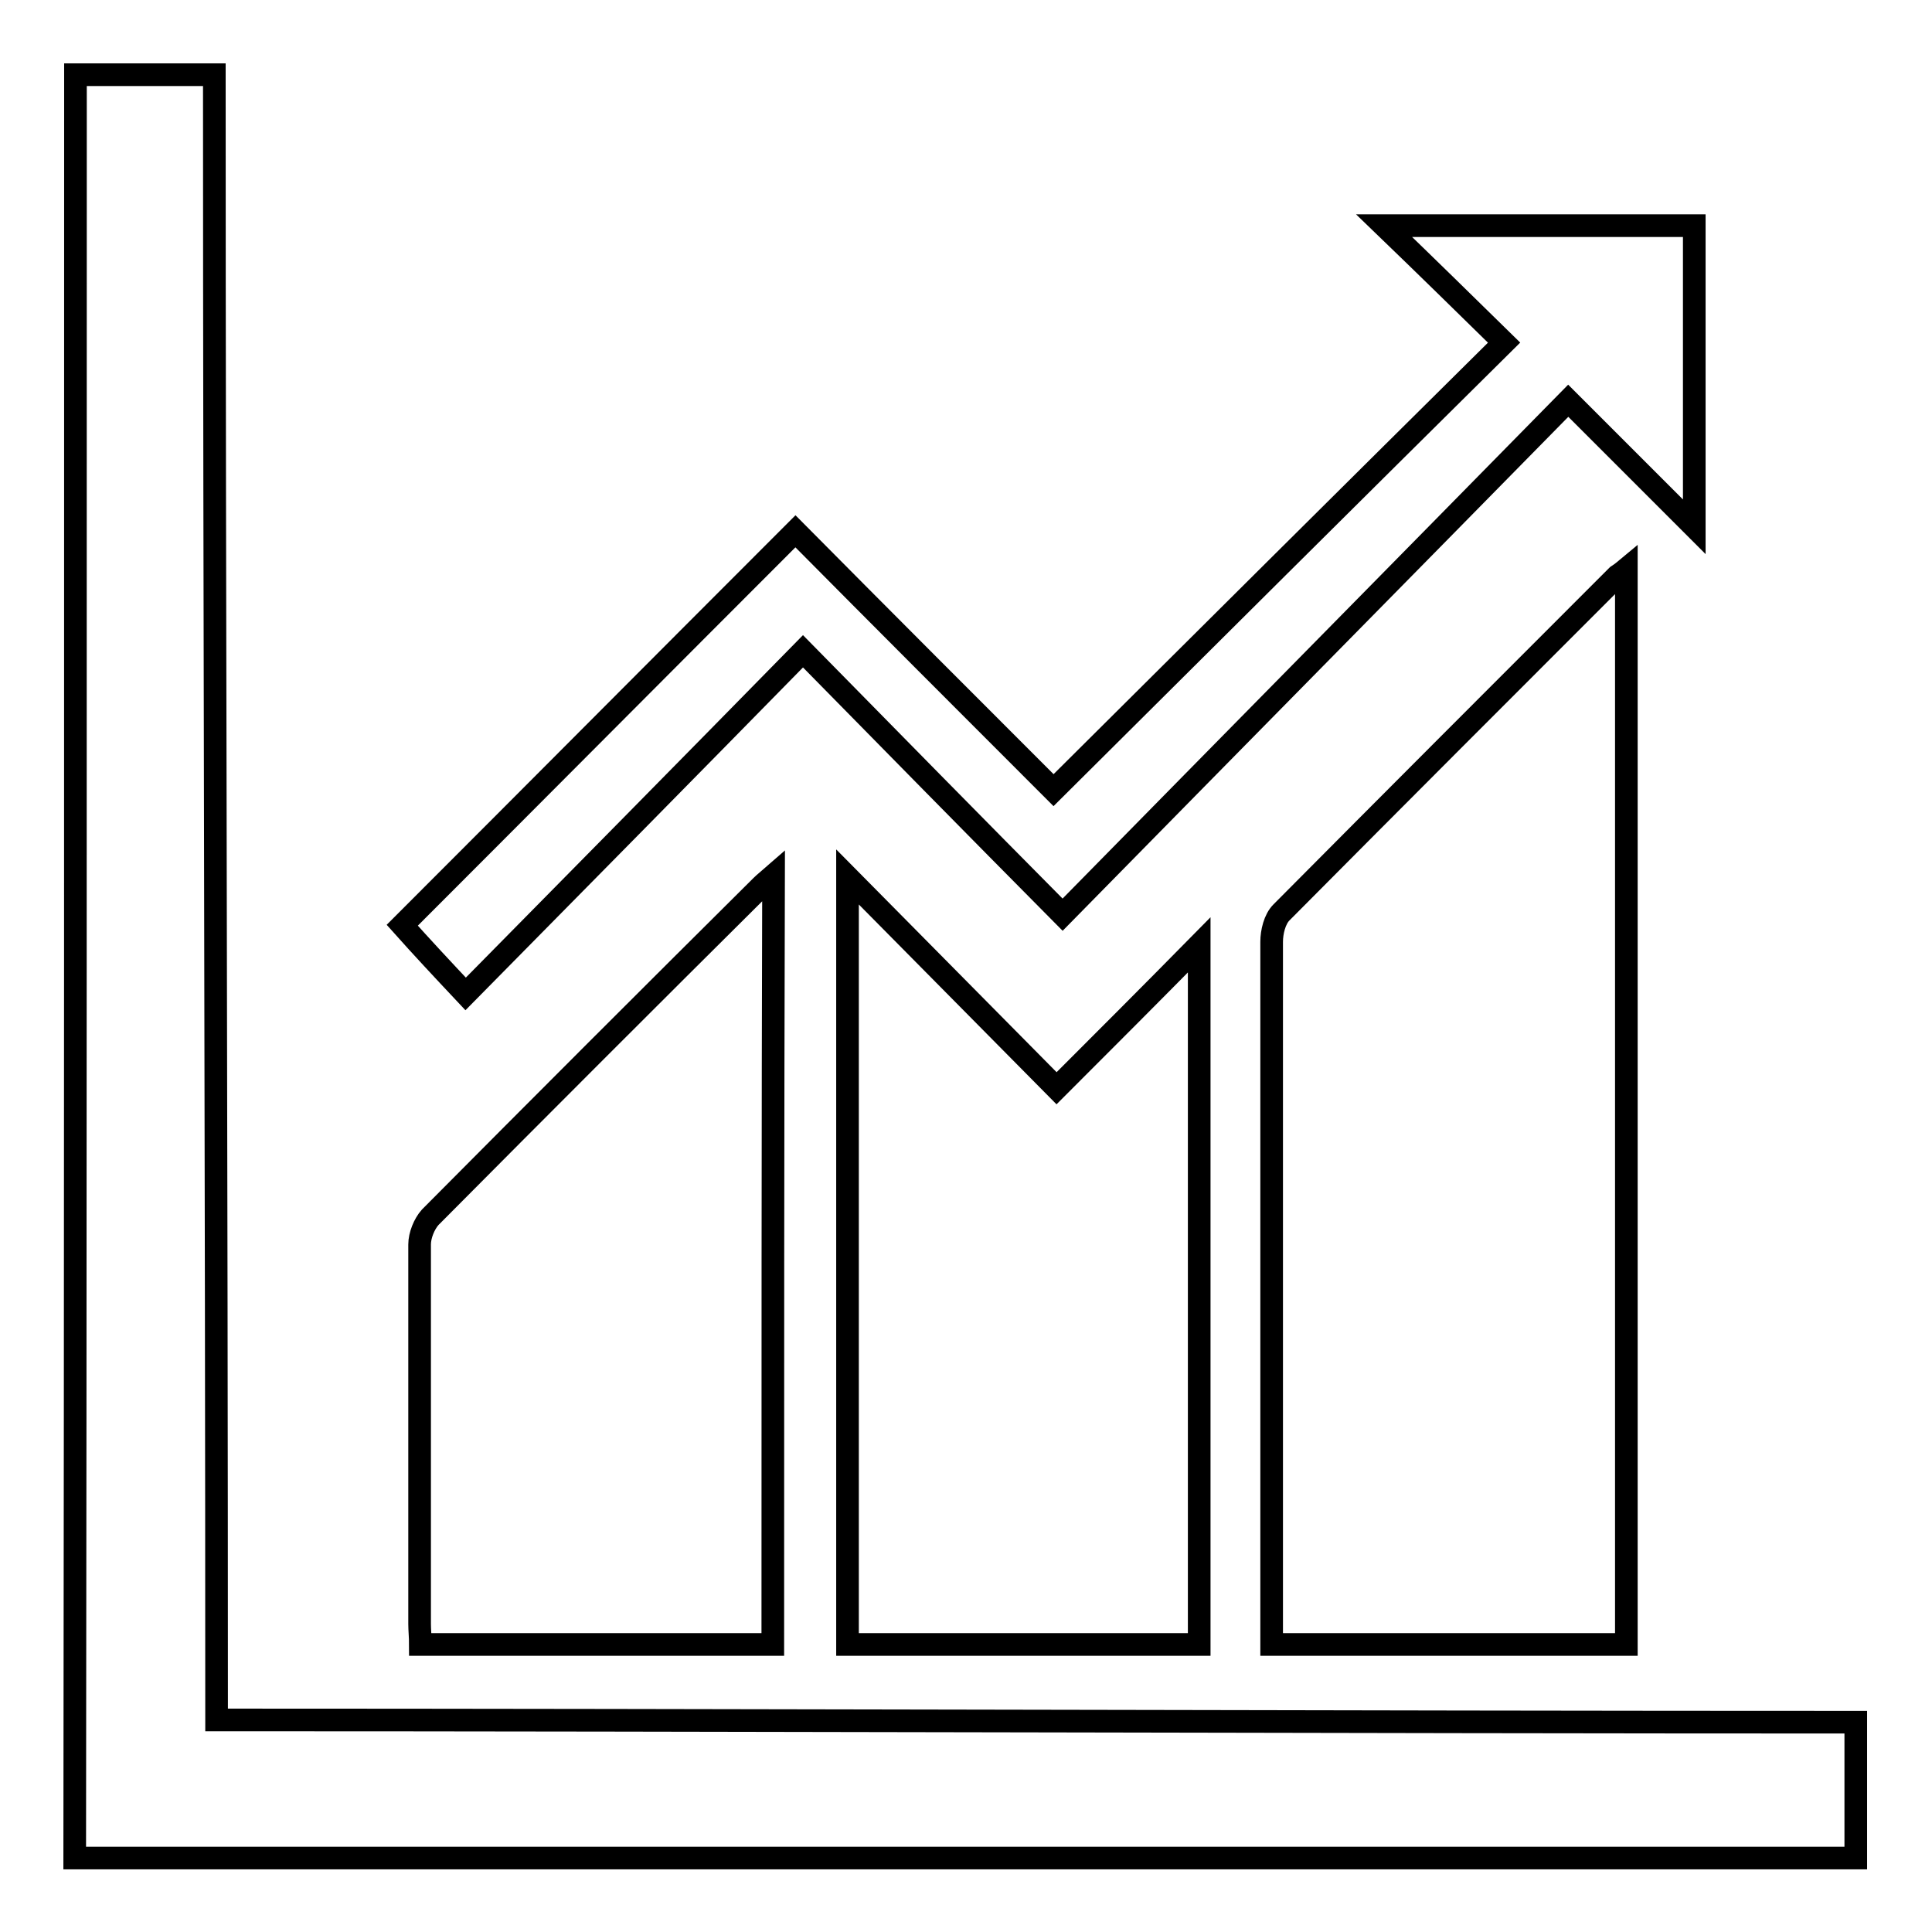 <?xml version="1.0" encoding="utf-8"?>
<!-- Svg Vector Icons : http://www.onlinewebfonts.com/icon -->
<!DOCTYPE svg PUBLIC "-//W3C//DTD SVG 1.1//EN" "http://www.w3.org/Graphics/SVG/1.1/DTD/svg11.dtd">
<svg version="1.1" xmlns="http://www.w3.org/2000/svg" xmlns:xlink="http://www.w3.org/1999/xlink" x="0px" y="0px" viewBox="0 0 256 256" enable-background="new 0 0 256 256" xml:space="preserve">
<g><g><path stroke-width="3" fill-opacity="0" stroke="#000000"  d="M215.5,75.4c0,47.8,0,95.1,0,142.5c-15.6,0-31.1,0-47,0c0-1.1,0-2.1,0-3.1c0-30,0-60,0-90c0-1.3,0.4-3,1.3-3.9c14.8-14.9,29.6-29.7,44.5-44.6C214.6,76.1,214.9,75.9,215.5,75.4z"/><path stroke-width="3" fill-opacity="0" stroke="#000000"  d="M140,144.2c6.5-6.5,12.5-12.5,18.9-19c0,31.2,0,61.8,0,92.7c-15.4,0-30.9,0-46.6,0c0-33.8,0-67.5,0-101.7C121.6,125.6,130.7,134.8,140,144.2z"/><path stroke-width="3" fill-opacity="0" stroke="#000000"  d="M10,9.9c3.3,0,15.1,0,18.4,0c0,74.2,0.3,143.2,0.3,218c64.4,0,152.9,0.3,217.2,0.3c0,3.6,0,14.7,0,18c-67.4,0-168.3,0-236,0C10,168.6,10,87.8,10,9.9z"/><path stroke-width="3" fill-opacity="0" stroke="#000000"  d="M102.4,217.9c-15.7,0-31.1,0-46.7,0c0-1-0.1-1.9-0.1-2.7c0-16.8,0-33.5,0-50.3c0-1.2,0.6-2.7,1.4-3.6c14.6-14.7,29.2-29.3,43.9-43.9c0.4-0.4,0.8-0.7,1.6-1.4C102.4,150.2,102.4,183.9,102.4,217.9z"/><path stroke-width="3" fill-opacity="0" stroke="#000000"  d="M105.4,70.4c11.6,11.7,23,23.1,34.2,34.3c19.8-19.7,39.5-39.3,59.7-59.3c-5.2-5.1-10.4-10.2-15.9-15.5c13.8,0,27.3,0,41.1,0c0,13.5,0,26.9,0,39.9c-5.2-5.2-10.7-10.7-16.7-16.7c-22.6,23-44.7,45.4-67,68.1c-11.8-11.9-22.9-23.2-34.4-34.9c-15.2,15.5-29.9,30.4-44.7,45.4c-3.2-3.4-5.9-6.3-8.4-9.1C70.4,105.5,87.8,88,105.4,70.4z"/></g></g>
</svg>
